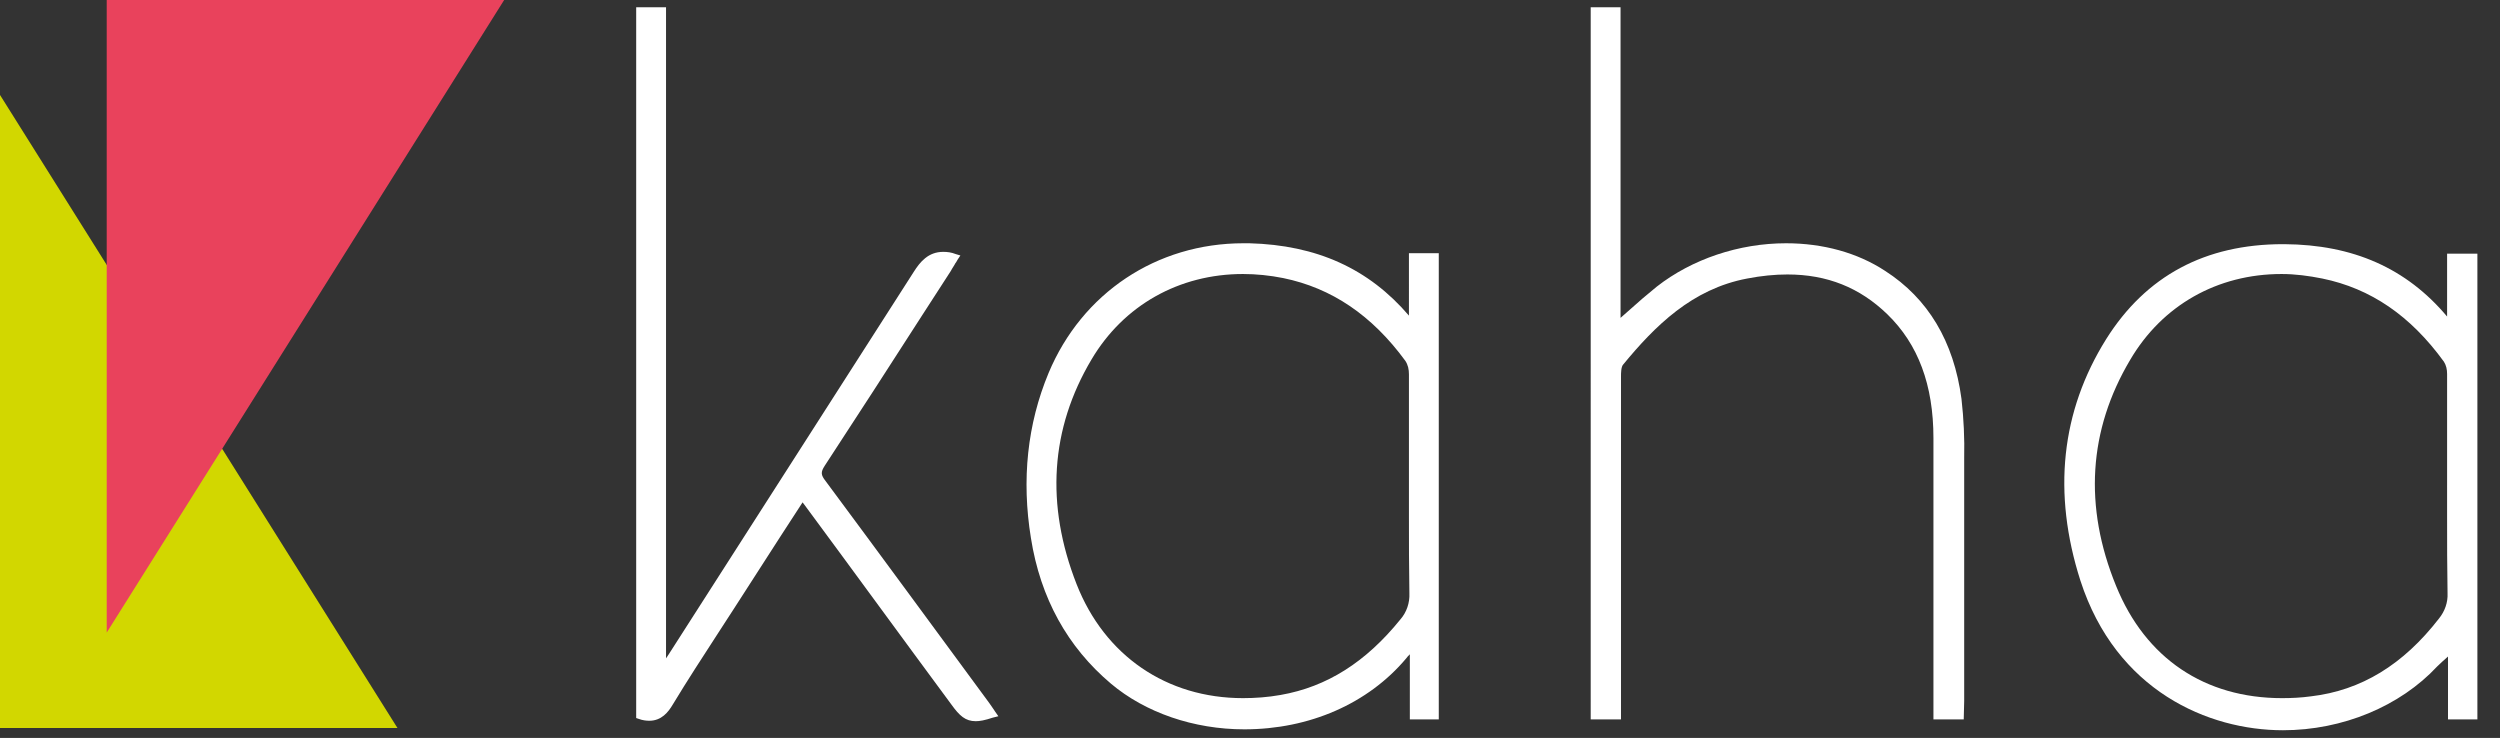 <?xml version="1.0" encoding="utf-8"?>
<!-- Generator: Adobe Illustrator 24.2.3, SVG Export Plug-In . SVG Version: 6.00 Build 0)  -->
<svg version="1.1" id="Layer_1" xmlns="http://www.w3.org/2000/svg" xmlns:xlink="http://www.w3.org/1999/xlink" x="0px" y="0px"
	 viewBox="0 0 552.9 163.2" style="enable-background:new 0 0 552.9 163.2;" xml:space="preserve">
<rect x="0" y="0" width="552.9" height="163.2" fill="#333333" stroke="none"/>
<style type="text/css">
	.st0{fill:#D2D700;}
	.st1{fill:#E9425C;}
	.st2{fill:#FFFFFF;}
</style>
<g>
	<polygon class="st0" points="0,161 87.9,161 0,21 0,161 	"/>
	<polygon class="st1" points="23.6,0 111.5,0 23.6,139.9 23.6,0 	"/>
	<path class="st2" d="M275.2,161.3c-11.2,0-21.9-3.7-29.5-10.1c-9.6-8.1-15.6-18.9-17.7-32.2c-2.1-12.9-0.8-25.2,3.9-36.5
		c7.4-17.7,23.9-28.7,43.1-28.7c0.4,0,0.9,0,1.3,0c14.9,0.4,26.4,5.6,35.3,16V56h6.6v103.1h-6.4v-14.4c-0.3,0.3-0.6,0.6-0.8,0.9
		C302.6,155.6,289.6,161.3,275.2,161.3z M274.9,60.6c-14.1,0-26.4,6.9-33.5,18.9c-9.1,15.3-10.2,32.1-3.3,49.7
		c6.2,15.8,19.9,25.2,36.8,25.2c2.7,0,5.5-0.2,8.3-0.7c10.3-1.8,18.9-7.3,26.5-16.7c1.4-1.6,2.1-3.7,2-5.8c-0.1-5.7-0.1-11.4-0.1-17
		c0-2.2,0-4.3,0-6.5v-0.9h0l0-5.1c0-6.2,0-12.6,0-18.9c0-1.1-0.2-2.1-0.8-3c-7.4-10.1-16.3-16.1-27-18.3
		C280.8,60.9,277.8,60.6,274.9,60.6z"/>
	<path class="st2" d="M504.9,161.5c-16.5,0-36.9-8.7-44.8-33.1c-6.2-19.4-4.3-37.4,5.7-53.4c8.8-14,21.9-21,39.1-21l0.3,0
		c15.2,0.1,27,5.3,36,16V56.1h6.7v103h-6.5v-13.9c0,0,0,0,0,0c-0.9,0.8-1.7,1.5-2.4,2.2C530.8,156.2,518.1,161.5,504.9,161.5z
		 M504.6,60.6c-14.2,0-26.4,6.9-33.5,19c-9.2,15.5-10.3,32.4-3.1,50c6.5,16,19.6,24.8,36.7,24.8c2.1,0,4.2-0.1,6.4-0.4
		c11.1-1.3,20.4-7,28.3-17.2c1.3-1.6,2-3.6,1.9-5.6c-0.1-5.7-0.1-11.4-0.1-17c0-2.2,0-4.4,0-6.5V107h0c0-8.1,0-16.2,0-24.3
		c0-1-0.2-1.9-0.7-2.7c-7.4-10.2-16.2-16.2-26.9-18.4C510.6,61,507.6,60.6,504.6,60.6z"/>
	<path class="st2" d="M215.8,159.5c-2.3,0-3.6-1.2-5.4-3.7c-10.8-14.6-21.5-29.3-32.3-43.9c-0.2-0.3-0.4-0.5-0.6-0.8l-5,7.7
		c-3.5,5.4-6.9,10.7-10.3,16c-1.2,1.8-2.3,3.6-3.5,5.4c-3.3,5.1-6.7,10.3-9.9,15.6c-1,1.7-2.5,3.6-5.2,3.6c-0.7,0-1.5-0.1-2.3-0.4
		l-0.6-0.2l0-157.2h6.6v144c0.2-0.3,0.4-0.6,0.6-0.9c18.1-28.2,36.3-56.7,54.2-84.6c1.4-2.2,3.2-4.4,6.5-4.4c0.9,0,1.8,0.1,2.8,0.5
		l1,0.3l-0.6,0.9c-0.2,0.3-0.3,0.6-0.5,0.8c-0.3,0.6-0.7,1.1-1,1.7l-6.4,9.9c-7,10.9-14.3,22.2-21.5,33.2c-0.9,1.4-0.9,2,0.2,3.4
		c12.1,16.3,24.2,32.8,36.2,49.1c0.3,0.4,0.6,0.9,0.9,1.3l0.4,0.6l0.7,1l-1.2,0.3C217.8,159.3,216.7,159.5,215.8,159.5z"/>
	<path class="st2" d="M427.6,159.2v-4c0-6.5,0-12.9,0-19.4c0-12.7,0-25.9,0-38.9c0-11.8-3.4-20.8-10.2-27.4
		c-6.1-5.9-13.3-8.8-22.1-8.8c-2.8,0-5.8,0.3-8.9,0.9c-12.2,2.3-20.4,10.5-27.4,19c-0.5,0.5-0.5,2-0.5,2.6c0,23.7,0,47.8,0,71.6v4.3
		h-6.7V1.6h6.6v68.7c0.6-0.5,1.1-1,1.7-1.5c2.1-1.9,4.2-3.7,6.3-5.4c7.8-6.1,18.2-9.6,28.6-9.6c8.2,0,15.8,2.1,21.9,6.1
		c9.5,6.1,15.2,15.6,16.9,28.3c0.5,4.4,0.7,8.8,0.6,13.1c0,11.9,0,24.1,0,35.8c0,6,0,11.9,0,17.9l-0.1,4.1H427.6z"/>
</g>
</svg>
